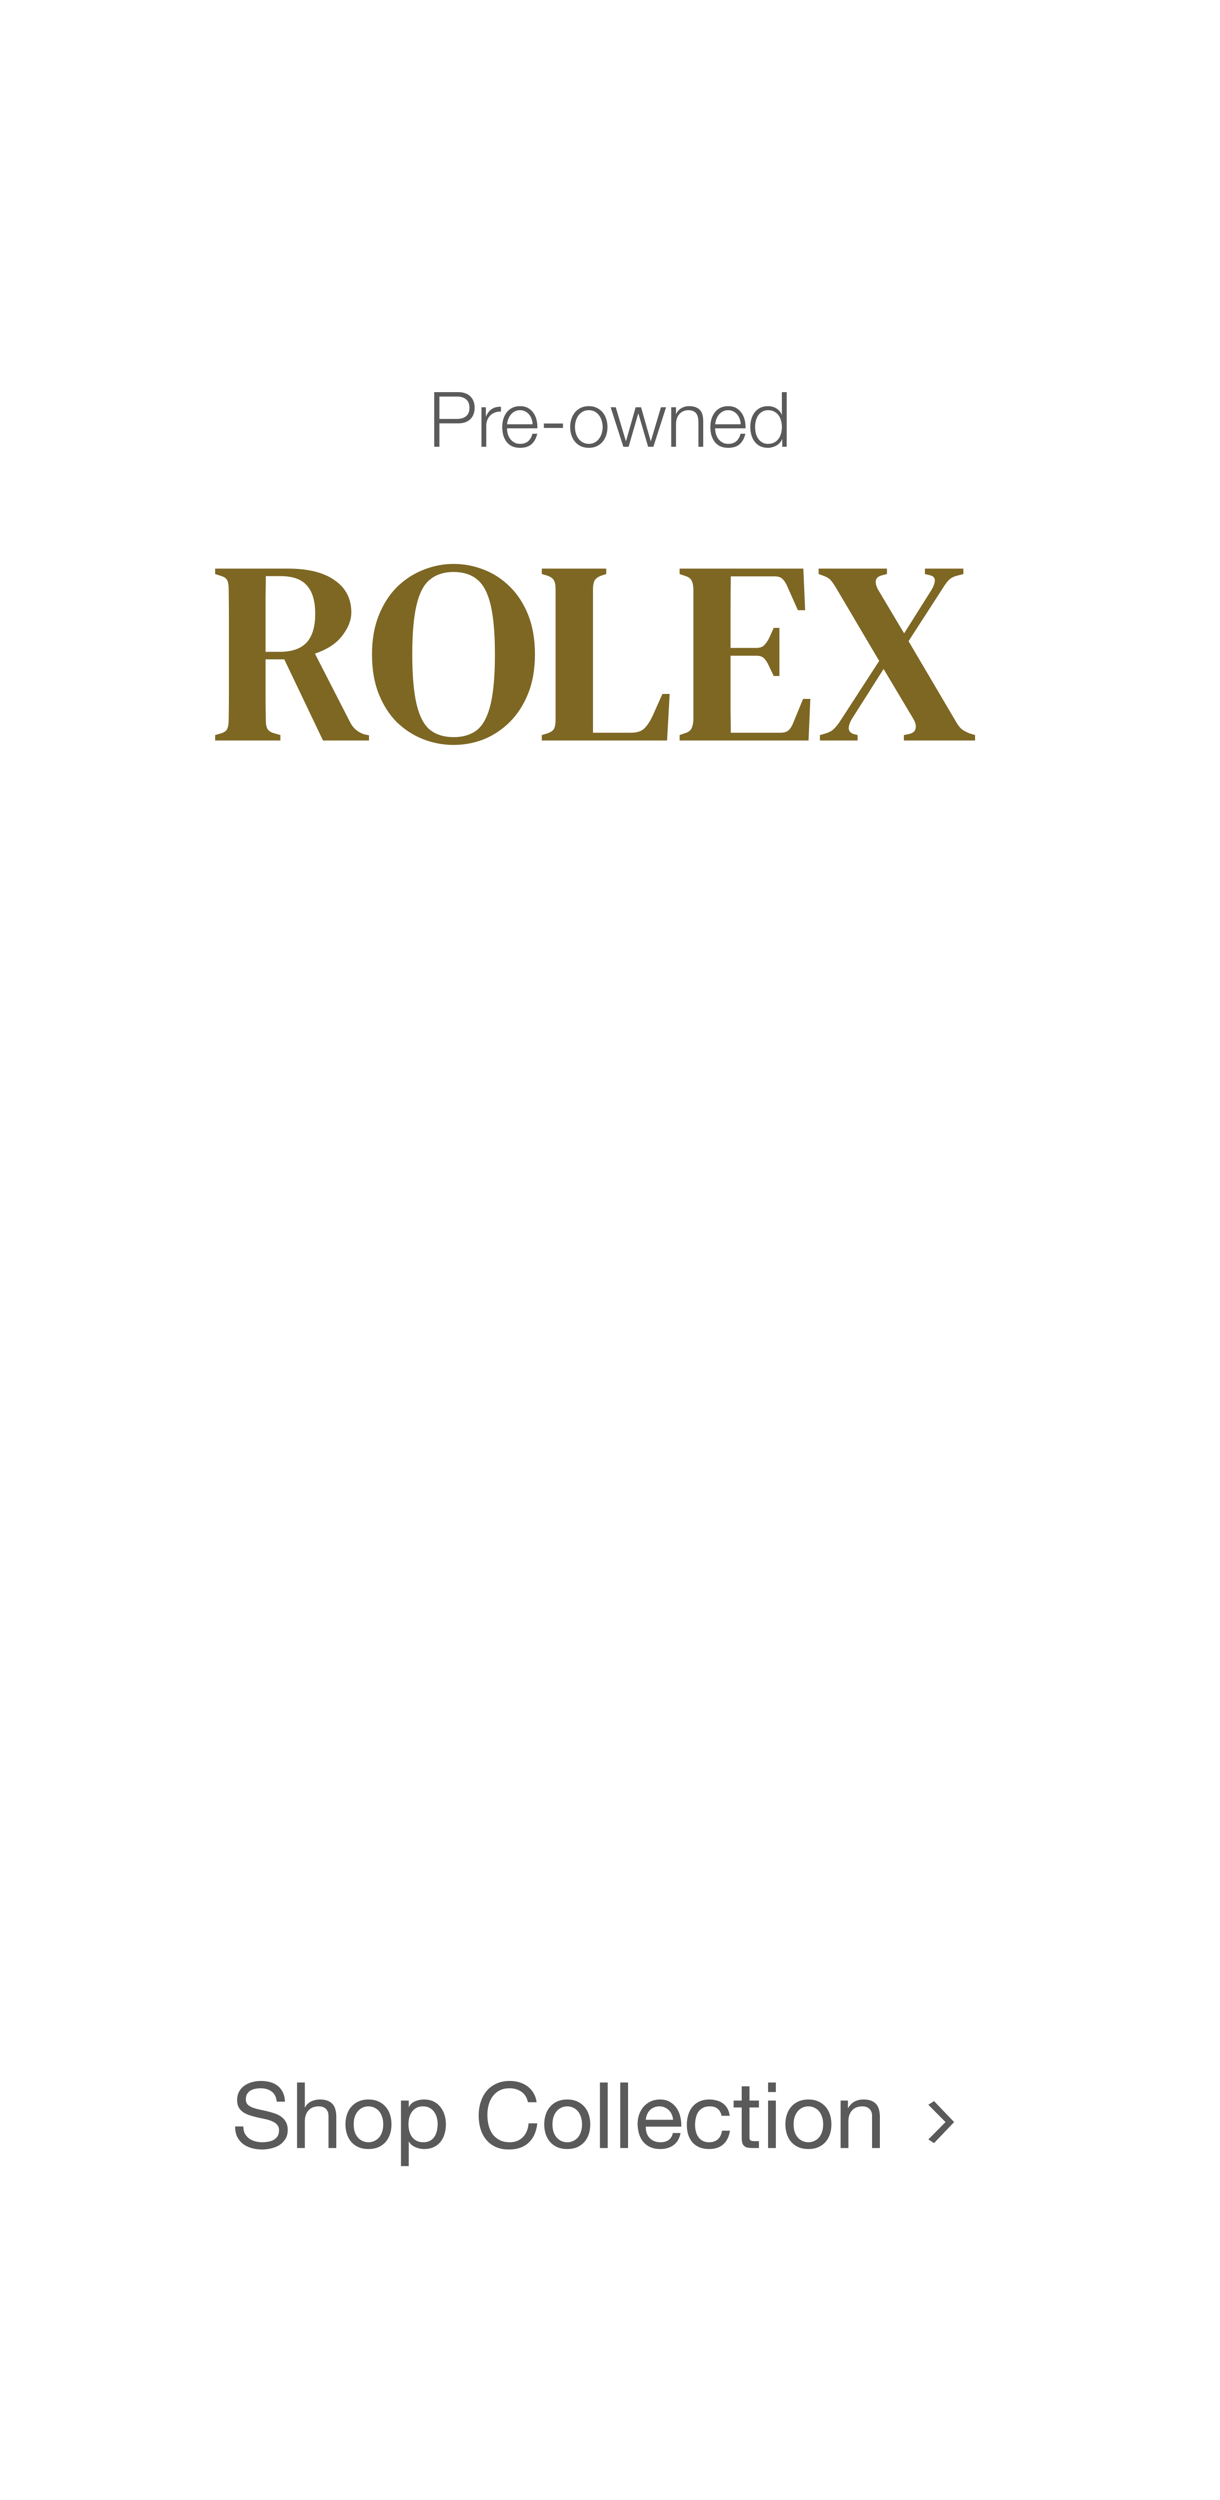 <svg width="399" height="817" viewBox="0 0 399 817" fill="none" xmlns="http://www.w3.org/2000/svg">
<g clip-path="url(#clip0_258_293)">
<path d="M70.364 242V240.215L72.149 239.705C73.282 239.365 73.991 238.883 74.274 238.26C74.614 237.58 74.784 236.645 74.784 235.455C74.841 232.168 74.869 228.882 74.869 225.595C74.869 222.308 74.869 218.993 74.869 215.65V212.165C74.869 208.878 74.869 205.592 74.869 202.305C74.869 199.018 74.841 195.732 74.784 192.445C74.784 191.255 74.642 190.348 74.359 189.725C74.076 189.045 73.368 188.535 72.234 188.195L70.364 187.6V185.815H94.164C100.794 185.815 105.894 187.09 109.464 189.64C113.091 192.133 114.904 195.647 114.904 200.18C114.904 202.673 113.913 205.195 111.929 207.745C110.003 210.295 107.028 212.25 103.004 213.61L114.564 236.135C115.528 238.005 117.029 239.28 119.069 239.96L120.684 240.3V242H105.639L92.974 215.48H86.854C86.854 219.503 86.854 223.13 86.854 226.36C86.854 229.59 86.882 232.622 86.939 235.455C86.939 236.588 87.109 237.495 87.449 238.175C87.846 238.855 88.582 239.337 89.659 239.62L91.699 240.215V242H70.364ZM86.854 213.015H91.444C95.468 213.015 98.414 211.995 100.284 209.955C102.154 207.915 103.089 204.798 103.089 200.605C103.089 196.412 102.183 193.323 100.369 191.34C98.612 189.3 95.751 188.28 91.784 188.28H86.939C86.939 190.49 86.911 192.757 86.854 195.08C86.854 197.347 86.854 199.925 86.854 202.815C86.854 205.648 86.854 209.048 86.854 213.015ZM148.349 243.445C144.892 243.445 141.577 242.822 138.404 241.575C135.231 240.328 132.369 238.487 129.819 236.05C127.326 233.557 125.342 230.468 123.869 226.785C122.396 223.102 121.659 218.795 121.659 213.865C121.659 209.048 122.396 204.798 123.869 201.115C125.342 197.432 127.326 194.343 129.819 191.85C132.369 189.357 135.231 187.487 138.404 186.24C141.634 184.937 144.949 184.285 148.349 184.285C151.749 184.285 155.036 184.908 158.209 186.155C161.439 187.402 164.301 189.272 166.794 191.765C169.287 194.202 171.271 197.262 172.744 200.945C174.217 204.628 174.954 208.935 174.954 213.865C174.954 218.682 174.217 222.932 172.744 226.615C171.271 230.298 169.287 233.387 166.794 235.88C164.301 238.373 161.467 240.272 158.294 241.575C155.121 242.822 151.806 243.445 148.349 243.445ZM148.349 240.895C151.579 240.895 154.186 240.073 156.169 238.43C158.152 236.73 159.597 233.897 160.504 229.93C161.411 225.963 161.864 220.608 161.864 213.865C161.864 207.122 161.411 201.795 160.504 197.885C159.597 193.918 158.152 191.113 156.169 189.47C154.186 187.77 151.579 186.92 148.349 186.92C145.176 186.92 142.569 187.77 140.529 189.47C138.546 191.113 137.101 193.918 136.194 197.885C135.287 201.795 134.834 207.122 134.834 213.865C134.834 220.608 135.287 225.963 136.194 229.93C137.101 233.897 138.546 236.73 140.529 238.43C142.569 240.073 145.176 240.895 148.349 240.895ZM177.195 242V240.215L178.895 239.705C180.085 239.308 180.85 238.798 181.19 238.175C181.53 237.495 181.7 236.56 181.7 235.37V192.36C181.7 191.227 181.53 190.348 181.19 189.725C180.85 189.045 180.114 188.507 178.98 188.11L177.195 187.6V185.815H198.275V187.6L196.66 188.11C195.584 188.507 194.847 189.045 194.45 189.725C194.11 190.405 193.94 191.34 193.94 192.53V239.45H206.435C208.362 239.45 209.807 238.968 210.77 238.005C211.734 237.042 212.64 235.653 213.49 233.84L216.635 226.785H219.015L218.165 242H177.195ZM222.268 242V240.215L223.968 239.62C224.988 239.337 225.697 238.855 226.093 238.175C226.49 237.438 226.717 236.447 226.773 235.2V192.445C226.717 191.255 226.518 190.348 226.178 189.725C225.838 189.045 225.13 188.535 224.053 188.195L222.268 187.6V185.815H262.728L263.323 199.415H260.943L257.543 191.765C257.09 190.688 256.58 189.867 256.013 189.3C255.447 188.677 254.597 188.365 253.463 188.365H239.013C238.957 191.878 238.928 195.505 238.928 199.245C238.928 202.928 238.928 207.093 238.928 211.74H247.343C248.477 211.74 249.327 211.457 249.893 210.89C250.517 210.267 251.083 209.445 251.593 208.425L253.038 205.195H254.908V220.92H253.038L251.508 217.69C251.055 216.67 250.545 215.848 249.978 215.225C249.412 214.602 248.562 214.29 247.428 214.29H238.928C238.928 218.37 238.928 221.883 238.928 224.83C238.928 227.777 238.928 230.412 238.928 232.735C238.985 235.002 239.013 237.24 239.013 239.45H255.333C256.467 239.45 257.345 239.167 257.968 238.6C258.592 237.977 259.102 237.127 259.498 236.05L262.643 228.4H265.023L264.428 242H222.268ZM268.154 242V240.215L269.684 239.79C270.931 239.45 271.894 238.968 272.574 238.345C273.311 237.665 274.047 236.758 274.784 235.625L287.534 215.99L273.424 192.105C272.744 190.972 272.149 190.122 271.639 189.555C271.129 188.988 270.307 188.507 269.174 188.11L267.729 187.6V185.815H290.084V187.6L288.384 188.025C287.194 188.365 286.542 188.96 286.429 189.81C286.316 190.66 286.599 191.68 287.279 192.87L295.694 206.98L304.534 192.955C305.271 191.765 305.667 190.717 305.724 189.81C305.837 188.847 305.242 188.223 303.939 187.94L302.494 187.6V185.815H315.074V187.6L313.119 188.11C311.929 188.393 310.994 188.875 310.314 189.555C309.691 190.178 309.039 191.057 308.359 192.19L297.139 209.53L312.524 235.625C313.147 236.758 313.799 237.637 314.479 238.26C315.216 238.827 316.122 239.308 317.199 239.705L318.899 240.215V242H295.609V240.215L297.309 239.875C298.556 239.592 299.264 238.997 299.434 238.09C299.661 237.183 299.406 236.107 298.669 234.86L288.979 218.625L278.609 234.945C277.872 236.192 277.532 237.268 277.589 238.175C277.702 239.082 278.326 239.677 279.459 239.96L280.479 240.215V242H268.154Z" fill="#7D6723"/>
<path d="M90.504 686.823C90.344 685.283 89.784 684.173 88.824 683.493C87.884 682.793 86.674 682.443 85.194 682.443C84.594 682.443 84.004 682.503 83.424 682.623C82.844 682.743 82.324 682.943 81.864 683.223C81.424 683.503 81.064 683.883 80.784 684.363C80.524 684.823 80.394 685.403 80.394 686.103C80.394 686.763 80.584 687.303 80.964 687.723C81.364 688.123 81.884 688.453 82.524 688.713C83.184 688.973 83.924 689.193 84.744 689.373C85.564 689.533 86.394 689.713 87.234 689.913C88.094 690.113 88.934 690.353 89.754 690.633C90.574 690.893 91.304 691.253 91.944 691.713C92.604 692.173 93.124 692.753 93.504 693.453C93.904 694.153 94.104 695.033 94.104 696.093C94.104 697.233 93.844 698.213 93.324 699.033C92.824 699.833 92.174 700.493 91.374 701.013C90.574 701.513 89.674 701.873 88.674 702.093C87.694 702.333 86.714 702.453 85.734 702.453C84.534 702.453 83.394 702.303 82.314 702.003C81.254 701.703 80.314 701.253 79.494 700.653C78.694 700.033 78.054 699.253 77.574 698.313C77.114 697.353 76.884 696.223 76.884 694.923H79.584C79.584 695.823 79.754 696.603 80.094 697.263C80.454 697.903 80.914 698.433 81.474 698.853C82.054 699.273 82.724 699.583 83.484 699.783C84.244 699.983 85.024 700.083 85.824 700.083C86.464 700.083 87.104 700.023 87.744 699.903C88.404 699.783 88.994 699.583 89.514 699.303C90.034 699.003 90.454 698.603 90.774 698.103C91.094 697.603 91.254 696.963 91.254 696.183C91.254 695.443 91.054 694.843 90.654 694.383C90.274 693.923 89.754 693.553 89.094 693.273C88.454 692.973 87.724 692.733 86.904 692.553C86.084 692.373 85.244 692.193 84.384 692.013C83.544 691.813 82.714 691.593 81.894 691.353C81.074 691.093 80.334 690.763 79.674 690.363C79.034 689.943 78.514 689.413 78.114 688.773C77.734 688.113 77.544 687.293 77.544 686.313C77.544 685.233 77.764 684.303 78.204 683.523C78.644 682.723 79.224 682.073 79.944 681.573C80.684 681.053 81.514 680.673 82.434 680.433C83.374 680.173 84.334 680.043 85.314 680.043C86.414 680.043 87.434 680.173 88.374 680.433C89.314 680.693 90.134 681.103 90.834 681.663C91.554 682.223 92.114 682.933 92.514 683.793C92.934 684.633 93.164 685.643 93.204 686.823H90.504ZM97.147 680.553H99.697V688.743H99.757C99.957 688.263 100.237 687.863 100.597 687.543C100.957 687.203 101.357 686.933 101.797 686.733C102.257 686.513 102.727 686.353 103.207 686.253C103.707 686.153 104.187 686.103 104.647 686.103C105.667 686.103 106.517 686.243 107.197 686.523C107.877 686.803 108.427 687.193 108.847 687.693C109.267 688.193 109.557 688.793 109.717 689.493C109.897 690.173 109.987 690.933 109.987 691.773V701.973H107.437V691.473C107.437 690.513 107.157 689.753 106.597 689.193C106.037 688.633 105.267 688.353 104.287 688.353C103.507 688.353 102.827 688.473 102.247 688.713C101.687 688.953 101.217 689.293 100.837 689.733C100.457 690.173 100.167 690.693 99.967 691.293C99.787 691.873 99.697 692.513 99.697 693.213V701.973H97.147V680.553ZM115.677 694.233C115.677 695.173 115.797 696.013 116.037 696.753C116.297 697.473 116.647 698.083 117.087 698.583C117.527 699.063 118.037 699.433 118.617 699.693C119.217 699.953 119.847 700.083 120.507 700.083C121.167 700.083 121.787 699.953 122.367 699.693C122.967 699.433 123.487 699.063 123.927 698.583C124.367 698.083 124.707 697.473 124.947 696.753C125.207 696.013 125.337 695.173 125.337 694.233C125.337 693.293 125.207 692.463 124.947 691.743C124.707 691.003 124.367 690.383 123.927 689.883C123.487 689.383 122.967 689.003 122.367 688.743C121.787 688.483 121.167 688.353 120.507 688.353C119.847 688.353 119.217 688.483 118.617 688.743C118.037 689.003 117.527 689.383 117.087 689.883C116.647 690.383 116.297 691.003 116.037 691.743C115.797 692.463 115.677 693.293 115.677 694.233ZM112.977 694.233C112.977 693.093 113.137 692.033 113.457 691.053C113.777 690.053 114.257 689.193 114.897 688.473C115.537 687.733 116.327 687.153 117.267 686.733C118.207 686.313 119.287 686.103 120.507 686.103C121.747 686.103 122.827 686.313 123.747 686.733C124.687 687.153 125.477 687.733 126.117 688.473C126.757 689.193 127.237 690.053 127.557 691.053C127.877 692.033 128.037 693.093 128.037 694.233C128.037 695.373 127.877 696.433 127.557 697.413C127.237 698.393 126.757 699.253 126.117 699.993C125.477 700.713 124.687 701.283 123.747 701.703C122.827 702.103 121.747 702.303 120.507 702.303C119.287 702.303 118.207 702.103 117.267 701.703C116.327 701.283 115.537 700.713 114.897 699.993C114.257 699.253 113.777 698.393 113.457 697.413C113.137 696.433 112.977 695.373 112.977 694.233ZM131.134 686.463H133.684V688.563H133.744C134.164 687.703 134.824 687.083 135.724 686.703C136.624 686.303 137.614 686.103 138.694 686.103C139.894 686.103 140.934 686.323 141.814 686.763C142.714 687.203 143.454 687.803 144.034 688.563C144.634 689.303 145.084 690.163 145.384 691.143C145.684 692.123 145.834 693.163 145.834 694.263C145.834 695.363 145.684 696.403 145.384 697.383C145.104 698.363 144.664 699.223 144.064 699.963C143.484 700.683 142.744 701.253 141.844 701.673C140.964 702.093 139.934 702.303 138.754 702.303C138.374 702.303 137.944 702.263 137.464 702.183C137.004 702.103 136.544 701.973 136.084 701.793C135.624 701.613 135.184 701.373 134.764 701.073C134.364 700.753 134.024 700.363 133.744 699.903H133.684V707.883H131.134V686.463ZM143.134 694.083C143.134 693.363 143.034 692.663 142.834 691.983C142.654 691.283 142.364 690.663 141.964 690.123C141.584 689.583 141.084 689.153 140.464 688.833C139.864 688.513 139.154 688.353 138.334 688.353C137.474 688.353 136.744 688.523 136.144 688.863C135.544 689.203 135.054 689.653 134.674 690.213C134.294 690.753 134.014 691.373 133.834 692.073C133.674 692.773 133.594 693.483 133.594 694.203C133.594 694.963 133.684 695.703 133.864 696.423C134.044 697.123 134.324 697.743 134.704 698.283C135.104 698.823 135.614 699.263 136.234 699.603C136.854 699.923 137.604 700.083 138.484 700.083C139.364 700.083 140.094 699.913 140.674 699.573C141.274 699.233 141.754 698.783 142.114 698.223C142.474 697.663 142.734 697.023 142.894 696.303C143.054 695.583 143.134 694.843 143.134 694.083ZM172.656 687.003C172.336 685.483 171.626 684.343 170.526 683.583C169.446 682.823 168.156 682.443 166.656 682.443C165.376 682.443 164.276 682.683 163.356 683.163C162.456 683.643 161.706 684.293 161.106 685.113C160.526 685.913 160.096 686.833 159.816 687.873C159.536 688.913 159.396 689.993 159.396 691.113C159.396 692.333 159.536 693.493 159.816 694.593C160.096 695.673 160.526 696.623 161.106 697.443C161.706 698.243 162.466 698.883 163.386 699.363C164.306 699.843 165.406 700.083 166.686 700.083C167.626 700.083 168.456 699.933 169.176 699.633C169.916 699.313 170.546 698.883 171.066 698.343C171.606 697.783 172.026 697.123 172.326 696.363C172.626 695.603 172.806 694.783 172.866 693.903H175.716C175.436 696.603 174.506 698.703 172.926 700.203C171.346 701.703 169.186 702.453 166.446 702.453C164.786 702.453 163.336 702.173 162.096 701.613C160.856 701.033 159.826 700.243 159.006 699.243C158.186 698.243 157.566 697.063 157.146 695.703C156.746 694.343 156.546 692.883 156.546 691.323C156.546 689.763 156.766 688.303 157.206 686.943C157.646 685.563 158.286 684.363 159.126 683.343C159.986 682.323 161.046 681.523 162.306 680.943C163.586 680.343 165.046 680.043 166.686 680.043C167.806 680.043 168.866 680.193 169.866 680.493C170.866 680.793 171.756 681.233 172.536 681.813C173.316 682.393 173.966 683.123 174.486 684.003C175.006 684.863 175.346 685.863 175.506 687.003H172.656ZM180.687 694.233C180.687 695.173 180.807 696.013 181.047 696.753C181.307 697.473 181.657 698.083 182.097 698.583C182.537 699.063 183.047 699.433 183.627 699.693C184.227 699.953 184.857 700.083 185.517 700.083C186.177 700.083 186.797 699.953 187.377 699.693C187.977 699.433 188.497 699.063 188.937 698.583C189.377 698.083 189.717 697.473 189.957 696.753C190.217 696.013 190.347 695.173 190.347 694.233C190.347 693.293 190.217 692.463 189.957 691.743C189.717 691.003 189.377 690.383 188.937 689.883C188.497 689.383 187.977 689.003 187.377 688.743C186.797 688.483 186.177 688.353 185.517 688.353C184.857 688.353 184.227 688.483 183.627 688.743C183.047 689.003 182.537 689.383 182.097 689.883C181.657 690.383 181.307 691.003 181.047 691.743C180.807 692.463 180.687 693.293 180.687 694.233ZM177.987 694.233C177.987 693.093 178.147 692.033 178.467 691.053C178.787 690.053 179.267 689.193 179.907 688.473C180.547 687.733 181.337 687.153 182.277 686.733C183.217 686.313 184.297 686.103 185.517 686.103C186.757 686.103 187.837 686.313 188.757 686.733C189.697 687.153 190.487 687.733 191.127 688.473C191.767 689.193 192.247 690.053 192.567 691.053C192.887 692.033 193.047 693.093 193.047 694.233C193.047 695.373 192.887 696.433 192.567 697.413C192.247 698.393 191.767 699.253 191.127 699.993C190.487 700.713 189.697 701.283 188.757 701.703C187.837 702.103 186.757 702.303 185.517 702.303C184.297 702.303 183.217 702.103 182.277 701.703C181.337 701.283 180.547 700.713 179.907 699.993C179.267 699.253 178.787 698.393 178.467 697.413C178.147 696.433 177.987 695.373 177.987 694.233ZM196.203 680.553H198.753V701.973H196.203V680.553ZM202.854 680.553H205.404V701.973H202.854V680.553ZM220.124 692.733C220.084 692.133 219.944 691.563 219.704 691.023C219.484 690.483 219.174 690.023 218.774 689.643C218.394 689.243 217.934 688.933 217.394 688.713C216.874 688.473 216.294 688.353 215.654 688.353C214.994 688.353 214.394 688.473 213.854 688.713C213.334 688.933 212.884 689.243 212.504 689.643C212.124 690.043 211.824 690.513 211.604 691.053C211.384 691.573 211.254 692.133 211.214 692.733H220.124ZM222.584 697.053C222.244 698.793 221.494 700.103 220.334 700.983C219.174 701.863 217.714 702.303 215.954 702.303C214.714 702.303 213.634 702.103 212.714 701.703C211.814 701.303 211.054 700.743 210.434 700.023C209.814 699.303 209.344 698.443 209.024 697.443C208.724 696.443 208.554 695.353 208.514 694.173C208.514 692.993 208.694 691.913 209.054 690.933C209.414 689.953 209.914 689.103 210.554 688.383C211.214 687.663 211.984 687.103 212.864 686.703C213.764 686.303 214.744 686.103 215.804 686.103C217.184 686.103 218.324 686.393 219.224 686.973C220.144 687.533 220.874 688.253 221.414 689.133C221.974 690.013 222.354 690.973 222.554 692.013C222.774 693.053 222.864 694.043 222.824 694.983H211.214C211.194 695.663 211.274 696.313 211.454 696.933C211.634 697.533 211.924 698.073 212.324 698.553C212.724 699.013 213.234 699.383 213.854 699.663C214.474 699.943 215.204 700.083 216.044 700.083C217.124 700.083 218.004 699.833 218.684 699.333C219.384 698.833 219.844 698.073 220.064 697.053H222.584ZM235.997 691.443C235.797 690.463 235.377 689.703 234.737 689.163C234.097 688.623 233.237 688.353 232.157 688.353C231.237 688.353 230.467 688.523 229.847 688.863C229.227 689.203 228.727 689.653 228.347 690.213C227.987 690.773 227.727 691.423 227.567 692.163C227.407 692.883 227.327 693.633 227.327 694.413C227.327 695.133 227.407 695.833 227.567 696.513C227.747 697.193 228.017 697.803 228.377 698.343C228.737 698.863 229.207 699.283 229.787 699.603C230.367 699.923 231.057 700.083 231.857 700.083C233.117 700.083 234.097 699.753 234.797 699.093C235.517 698.433 235.957 697.503 236.117 696.303H238.727C238.447 698.223 237.727 699.703 236.567 700.743C235.427 701.783 233.867 702.303 231.887 702.303C230.707 702.303 229.657 702.113 228.737 701.733C227.837 701.353 227.077 700.813 226.457 700.113C225.857 699.413 225.397 698.583 225.077 697.623C224.777 696.643 224.627 695.573 224.627 694.413C224.627 693.253 224.777 692.173 225.077 691.173C225.377 690.153 225.827 689.273 226.427 688.533C227.047 687.773 227.817 687.183 228.737 686.763C229.657 686.323 230.727 686.103 231.947 686.103C232.827 686.103 233.647 686.213 234.407 686.433C235.187 686.633 235.867 686.953 236.447 687.393C237.047 687.833 237.537 688.393 237.917 689.073C238.297 689.733 238.537 690.523 238.637 691.443H235.997ZM245.121 686.463H248.211V688.713H245.121V698.343C245.121 698.643 245.141 698.883 245.181 699.063C245.241 699.243 245.341 699.383 245.481 699.483C245.621 699.583 245.811 699.653 246.051 699.693C246.311 699.713 246.641 699.723 247.041 699.723H248.211V701.973H246.261C245.601 701.973 245.031 701.933 244.551 701.853C244.091 701.753 243.711 701.583 243.411 701.343C243.131 701.103 242.921 700.763 242.781 700.323C242.641 699.883 242.571 699.303 242.571 698.583V688.713H239.931V686.463H242.571V681.813H245.121V686.463ZM253.744 683.673H251.194V680.553H253.744V683.673ZM251.194 686.463H253.744V701.973H251.194V686.463ZM259.554 694.233C259.554 695.173 259.674 696.013 259.914 696.753C260.174 697.473 260.524 698.083 260.964 698.583C261.404 699.063 261.914 699.433 262.494 699.693C263.094 699.953 263.724 700.083 264.384 700.083C265.044 700.083 265.664 699.953 266.244 699.693C266.844 699.433 267.364 699.063 267.804 698.583C268.244 698.083 268.584 697.473 268.824 696.753C269.084 696.013 269.214 695.173 269.214 694.233C269.214 693.293 269.084 692.463 268.824 691.743C268.584 691.003 268.244 690.383 267.804 689.883C267.364 689.383 266.844 689.003 266.244 688.743C265.664 688.483 265.044 688.353 264.384 688.353C263.724 688.353 263.094 688.483 262.494 688.743C261.914 689.003 261.404 689.383 260.964 689.883C260.524 690.383 260.174 691.003 259.914 691.743C259.674 692.463 259.554 693.293 259.554 694.233ZM256.854 694.233C256.854 693.093 257.014 692.033 257.334 691.053C257.654 690.053 258.134 689.193 258.774 688.473C259.414 687.733 260.204 687.153 261.144 686.733C262.084 686.313 263.164 686.103 264.384 686.103C265.624 686.103 266.704 686.313 267.624 686.733C268.564 687.153 269.354 687.733 269.994 688.473C270.634 689.193 271.114 690.053 271.434 691.053C271.754 692.033 271.914 693.093 271.914 694.233C271.914 695.373 271.754 696.433 271.434 697.413C271.114 698.393 270.634 699.253 269.994 699.993C269.354 700.713 268.564 701.283 267.624 701.703C266.704 702.103 265.624 702.303 264.384 702.303C263.164 702.303 262.084 702.103 261.144 701.703C260.204 701.283 259.414 700.713 258.774 699.993C258.134 699.253 257.654 698.393 257.334 697.413C257.014 696.433 256.854 695.373 256.854 694.233ZM274.92 686.463H277.32V688.923H277.38C278.44 687.043 280.12 686.103 282.42 686.103C283.44 686.103 284.29 686.243 284.97 686.523C285.65 686.803 286.2 687.193 286.62 687.693C287.04 688.193 287.33 688.793 287.49 689.493C287.67 690.173 287.76 690.933 287.76 691.773V701.973H285.21V691.473C285.21 690.513 284.93 689.753 284.37 689.193C283.81 688.633 283.04 688.353 282.06 688.353C281.28 688.353 280.6 688.473 280.02 688.713C279.46 688.953 278.99 689.293 278.61 689.733C278.23 690.173 277.94 690.693 277.74 691.293C277.56 691.873 277.47 692.513 277.47 693.213V701.973H274.92V686.463Z" fill="#5A5A5A"/>
<path d="M305.481 700.357L303.609 699.157L309.673 693.045V693.941L303.609 687.829L305.481 686.629L312.041 693.493L305.481 700.357Z" fill="#5A5A5A"/>
<path d="M143.71 136.9H149.56C150.744 136.9 151.702 136.6 152.435 136C153.169 135.4 153.535 134.483 153.535 133.25C153.535 132.017 153.169 131.1 152.435 130.5C151.702 129.9 150.744 129.6 149.56 129.6H143.71V136.9ZM142.01 128.15H149.935C150.735 128.15 151.46 128.267 152.11 128.5C152.76 128.717 153.319 129.05 153.785 129.5C154.252 129.933 154.61 130.467 154.86 131.1C155.11 131.733 155.235 132.45 155.235 133.25C155.235 134.05 155.11 134.767 154.86 135.4C154.61 136.033 154.252 136.575 153.785 137.025C153.319 137.458 152.76 137.792 152.11 138.025C151.46 138.242 150.735 138.35 149.935 138.35H143.71V146H142.01V128.15ZM157.458 133.1H158.908V136.125H158.958C159.358 135.075 159.974 134.267 160.808 133.7C161.658 133.133 162.666 132.875 163.833 132.925V134.5C163.116 134.467 162.466 134.567 161.883 134.8C161.299 135.017 160.791 135.333 160.358 135.75C159.941 136.167 159.616 136.667 159.383 137.25C159.149 137.817 159.033 138.442 159.033 139.125V146H157.458V133.1ZM174.179 138.65C174.162 138.05 174.054 137.475 173.854 136.925C173.67 136.375 173.404 135.892 173.054 135.475C172.704 135.042 172.279 134.7 171.779 134.45C171.279 134.183 170.712 134.05 170.079 134.05C169.429 134.05 168.854 134.183 168.354 134.45C167.854 134.7 167.429 135.042 167.079 135.475C166.729 135.892 166.445 136.383 166.229 136.95C166.029 137.5 165.895 138.067 165.829 138.65H174.179ZM165.829 139.975C165.829 140.542 165.904 141.133 166.054 141.75C166.22 142.35 166.479 142.892 166.829 143.375C167.179 143.858 167.62 144.258 168.154 144.575C168.687 144.892 169.329 145.05 170.079 145.05C171.229 145.05 172.129 144.75 172.779 144.15C173.429 143.55 173.879 142.75 174.129 141.75H175.704C175.37 143.217 174.754 144.35 173.854 145.15C172.97 145.95 171.712 146.35 170.079 146.35C169.062 146.35 168.179 146.175 167.429 145.825C166.695 145.458 166.095 144.967 165.629 144.35C165.162 143.717 164.812 142.992 164.579 142.175C164.362 141.342 164.254 140.467 164.254 139.55C164.254 138.7 164.362 137.867 164.579 137.05C164.812 136.233 165.162 135.508 165.629 134.875C166.095 134.225 166.695 133.708 167.429 133.325C168.179 132.925 169.062 132.725 170.079 132.725C171.112 132.725 171.995 132.933 172.729 133.35C173.462 133.767 174.054 134.317 174.504 135C174.97 135.667 175.304 136.442 175.504 137.325C175.704 138.192 175.787 139.075 175.754 139.975H165.829ZM177.868 139.85V138.4H184.118V139.85H177.868ZM192.571 134.05C191.821 134.05 191.162 134.208 190.596 134.525C190.029 134.842 189.554 135.258 189.171 135.775C188.804 136.292 188.521 136.883 188.321 137.55C188.137 138.2 188.046 138.867 188.046 139.55C188.046 140.233 188.137 140.908 188.321 141.575C188.521 142.225 188.804 142.808 189.171 143.325C189.554 143.842 190.029 144.258 190.596 144.575C191.162 144.892 191.821 145.05 192.571 145.05C193.321 145.05 193.979 144.892 194.546 144.575C195.112 144.258 195.579 143.842 195.946 143.325C196.329 142.808 196.612 142.225 196.796 141.575C196.996 140.908 197.096 140.233 197.096 139.55C197.096 138.867 196.996 138.2 196.796 137.55C196.612 136.883 196.329 136.292 195.946 135.775C195.579 135.258 195.112 134.842 194.546 134.525C193.979 134.208 193.321 134.05 192.571 134.05ZM192.571 132.725C193.554 132.725 194.421 132.908 195.171 133.275C195.937 133.642 196.579 134.133 197.096 134.75C197.612 135.367 198.004 136.092 198.271 136.925C198.537 137.742 198.671 138.617 198.671 139.55C198.671 140.483 198.537 141.367 198.271 142.2C198.004 143.017 197.612 143.733 197.096 144.35C196.579 144.967 195.937 145.458 195.171 145.825C194.421 146.175 193.554 146.35 192.571 146.35C191.587 146.35 190.712 146.175 189.946 145.825C189.196 145.458 188.562 144.967 188.046 144.35C187.529 143.733 187.137 143.017 186.871 142.2C186.604 141.367 186.471 140.483 186.471 139.55C186.471 138.617 186.604 137.742 186.871 136.925C187.137 136.092 187.529 135.367 188.046 134.75C188.562 134.133 189.196 133.642 189.946 133.275C190.712 132.908 191.587 132.725 192.571 132.725ZM199.712 133.1H201.387L204.687 144.15H204.737L207.887 133.1H209.662L212.812 144.15H212.862L216.162 133.1H217.837L213.687 146H211.962L208.787 135.15H208.737L205.587 146H203.862L199.712 133.1ZM219.517 133.1H221.092V135.325H221.142C221.442 134.542 221.976 133.917 222.742 133.45C223.509 132.967 224.351 132.725 225.267 132.725C226.167 132.725 226.917 132.842 227.517 133.075C228.134 133.308 228.626 133.642 228.992 134.075C229.359 134.492 229.617 135.008 229.767 135.625C229.917 136.242 229.992 136.933 229.992 137.7V146H228.417V137.95C228.417 137.4 228.367 136.892 228.267 136.425C228.167 135.942 227.992 135.525 227.742 135.175C227.492 134.825 227.151 134.55 226.717 134.35C226.301 134.15 225.776 134.05 225.142 134.05C224.509 134.05 223.942 134.167 223.442 134.4C222.959 134.617 222.542 134.925 222.192 135.325C221.859 135.708 221.592 136.175 221.392 136.725C221.209 137.258 221.109 137.842 221.092 138.475V146H219.517V133.1ZM242.245 138.65C242.229 138.05 242.12 137.475 241.92 136.925C241.737 136.375 241.47 135.892 241.12 135.475C240.77 135.042 240.345 134.7 239.845 134.45C239.345 134.183 238.779 134.05 238.145 134.05C237.495 134.05 236.92 134.183 236.42 134.45C235.92 134.7 235.495 135.042 235.145 135.475C234.795 135.892 234.512 136.383 234.295 136.95C234.095 137.5 233.962 138.067 233.895 138.65H242.245ZM233.895 139.975C233.895 140.542 233.97 141.133 234.12 141.75C234.287 142.35 234.545 142.892 234.895 143.375C235.245 143.858 235.687 144.258 236.22 144.575C236.754 144.892 237.395 145.05 238.145 145.05C239.295 145.05 240.195 144.75 240.845 144.15C241.495 143.55 241.945 142.75 242.195 141.75H243.77C243.437 143.217 242.82 144.35 241.92 145.15C241.037 145.95 239.779 146.35 238.145 146.35C237.129 146.35 236.245 146.175 235.495 145.825C234.762 145.458 234.162 144.967 233.695 144.35C233.229 143.717 232.879 142.992 232.645 142.175C232.429 141.342 232.32 140.467 232.32 139.55C232.32 138.7 232.429 137.867 232.645 137.05C232.879 136.233 233.229 135.508 233.695 134.875C234.162 134.225 234.762 133.708 235.495 133.325C236.245 132.925 237.129 132.725 238.145 132.725C239.179 132.725 240.062 132.933 240.795 133.35C241.529 133.767 242.12 134.317 242.57 135C243.037 135.667 243.37 136.442 243.57 137.325C243.77 138.192 243.854 139.075 243.82 139.975H233.895ZM257.284 146H255.834V143.55H255.784C255.617 143.967 255.367 144.35 255.034 144.7C254.717 145.05 254.351 145.35 253.934 145.6C253.517 145.833 253.067 146.017 252.584 146.15C252.117 146.283 251.651 146.35 251.184 146.35C250.201 146.35 249.342 146.175 248.609 145.825C247.892 145.458 247.292 144.967 246.809 144.35C246.326 143.717 245.967 142.992 245.734 142.175C245.501 141.342 245.384 140.467 245.384 139.55C245.384 138.633 245.501 137.767 245.734 136.95C245.967 136.117 246.326 135.392 246.809 134.775C247.292 134.142 247.892 133.642 248.609 133.275C249.342 132.908 250.201 132.725 251.184 132.725C251.667 132.725 252.134 132.783 252.584 132.9C253.051 133.017 253.484 133.2 253.884 133.45C254.284 133.683 254.634 133.975 254.934 134.325C255.251 134.675 255.492 135.083 255.659 135.55H255.709V128.15H257.284V146ZM246.959 139.55C246.959 140.217 247.034 140.883 247.184 141.55C247.351 142.2 247.601 142.783 247.934 143.3C248.284 143.817 248.726 144.242 249.259 144.575C249.792 144.892 250.434 145.05 251.184 145.05C252.017 145.05 252.717 144.892 253.284 144.575C253.867 144.242 254.334 143.817 254.684 143.3C255.051 142.783 255.309 142.2 255.459 141.55C255.626 140.883 255.709 140.217 255.709 139.55C255.709 138.883 255.626 138.225 255.459 137.575C255.309 136.908 255.051 136.317 254.684 135.8C254.334 135.283 253.867 134.867 253.284 134.55C252.717 134.217 252.017 134.05 251.184 134.05C250.434 134.05 249.792 134.217 249.259 134.55C248.726 134.867 248.284 135.283 247.934 135.8C247.601 136.317 247.351 136.908 247.184 137.575C247.034 138.225 246.959 138.883 246.959 139.55Z" fill="#5A5A5A"/>
</g>
<defs>
<clipPath id="clip0_258_293">
<rect width="399" height="817" fill="white"/>
</clipPath>
</defs>
</svg>
